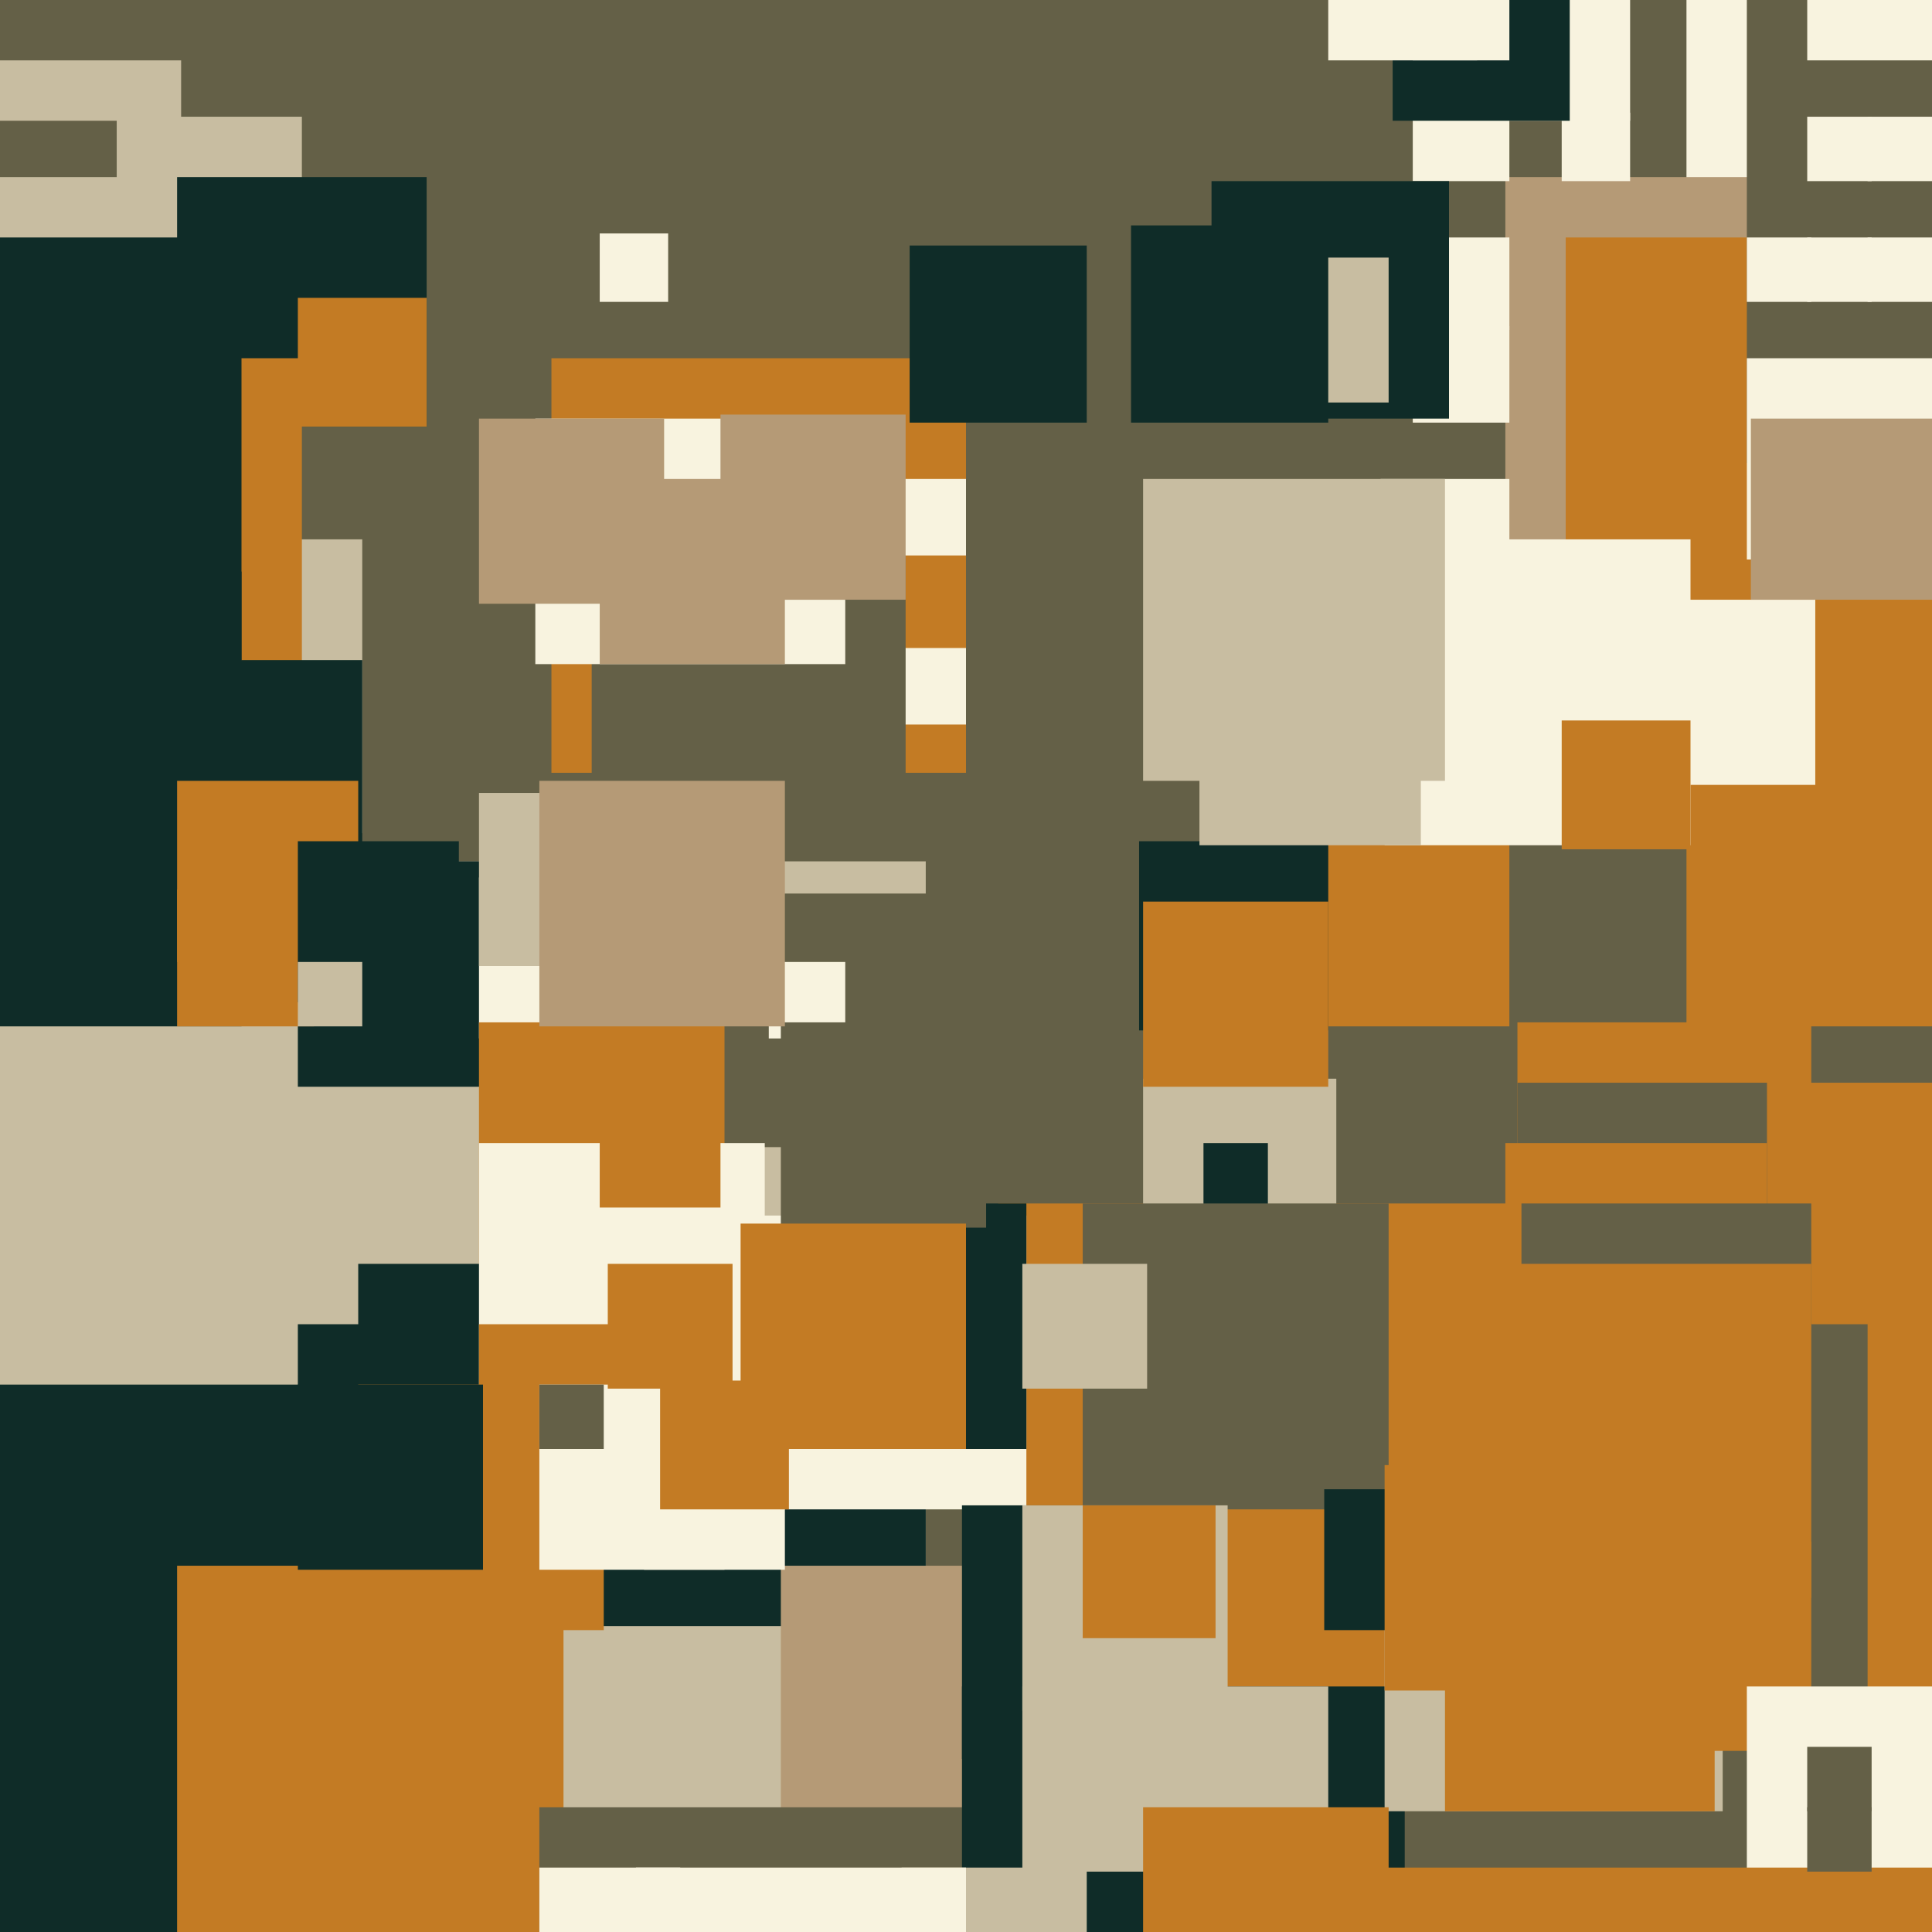 <svg xmlns="http://www.w3.org/2000/svg" width="480px" height="480px">
  <rect width="480" height="480" fill="rgb(100,96,71)"/>
  <rect x="-4" y="44" width="64" height="64" fill="rgb(200,189,161)"/>
  <rect x="-66" y="214" width="296" height="296" fill="rgb(200,189,161)"/>
  <rect x="419" y="-106" width="229" height="229" fill="rgb(248,243,223)"/>
  <rect x="374" y="44" width="98" height="98" fill="rgb(181,154,118)"/>
  <rect x="74" y="214" width="56" height="56" fill="rgb(15,44,40)"/>
  <rect x="419" y="121" width="134" height="134" fill="rgb(195,123,36)"/>
  <rect x="173" y="222" width="63" height="63" fill="rgb(100,96,71)"/>
  <rect x="29" y="29" width="46" height="46" fill="rgb(200,189,161)"/>
  <rect x="149" y="58" width="17" height="17" fill="rgb(248,243,223)"/>
  <rect x="119" y="218" width="40" height="40" fill="rgb(248,243,223)"/>
  <rect x="119" y="254" width="61" height="61" fill="rgb(195,123,36)"/>
  <rect x="137" y="89" width="103" height="103" fill="rgb(195,123,36)"/>
  <rect x="248" y="299" width="136" height="136" fill="rgb(195,123,36)"/>
  <rect x="389" y="59" width="118" height="118" fill="rgb(195,123,36)"/>
  <rect x="-18" y="344" width="248" height="248" fill="rgb(15,44,40)"/>
  <rect x="44" y="44" width="62" height="62" fill="rgb(15,44,40)"/>
  <rect x="64" y="404" width="178" height="178" fill="rgb(200,189,161)"/>
  <rect x="44" y="389" width="96" height="96" fill="rgb(195,123,36)"/>
  <rect x="226" y="61" width="44" height="44" fill="rgb(15,44,40)"/>
  <rect x="17" y="134" width="73" height="73" fill="rgb(200,189,161)"/>
  <rect x="-15" y="89" width="90" height="90" fill="rgb(195,123,36)"/>
  <rect x="194" y="389" width="64" height="64" fill="rgb(181,154,118)"/>
  <rect x="134" y="449" width="143" height="143" fill="rgb(100,96,71)"/>
  <rect x="-53" y="142" width="113" height="113" fill="rgb(15,44,40)"/>
  <rect x="89" y="314" width="54" height="54" fill="rgb(15,44,40)"/>
  <rect x="239" y="419" width="110" height="110" fill="rgb(15,44,40)"/>
  <rect x="-45" y="59" width="105" height="105" fill="rgb(15,44,40)"/>
  <rect x="182" y="302" width="73" height="73" fill="rgb(248,243,223)"/>
  <rect x="434" y="-5" width="120" height="120" fill="rgb(100,96,71)"/>
  <rect x="352" y="59" width="23" height="23" fill="rgb(248,243,223)"/>
  <rect x="239" y="374" width="63" height="63" fill="rgb(15,44,40)"/>
  <rect x="351" y="81" width="24" height="24" fill="rgb(248,243,223)"/>
  <rect x="464" y="59" width="16" height="16" fill="rgb(248,243,223)"/>
  <rect x="317" y="197" width="58" height="58" fill="rgb(195,123,36)"/>
  <rect x="351" y="21" width="24" height="24" fill="rgb(248,243,223)"/>
  <rect x="290" y="419" width="40" height="40" fill="rgb(200,189,161)"/>
  <rect x="377" y="254" width="73" height="73" fill="rgb(195,123,36)"/>
  <rect x="464" y="321" width="102" height="102" fill="rgb(195,123,36)"/>
  <rect x="301" y="45" width="59" height="59" fill="rgb(15,44,40)"/>
  <rect x="44" y="164" width="46" height="46" fill="rgb(15,44,40)"/>
  <rect x="434" y="89" width="50" height="50" fill="rgb(248,243,223)"/>
  <rect x="254" y="419" width="46" height="46" fill="rgb(200,189,161)"/>
  <rect x="344" y="366" width="84" height="84" fill="rgb(200,189,161)"/>
  <rect x="405" y="149" width="46" height="46" fill="rgb(248,243,223)"/>
  <rect x="398" y="383" width="52" height="52" fill="rgb(195,123,36)"/>
  <rect x="309" y="64" width="36" height="36" fill="rgb(200,189,161)"/>
  <rect x="226" y="299" width="29" height="29" fill="rgb(15,44,40)"/>
  <rect x="221" y="161" width="19" height="19" fill="rgb(248,243,223)"/>
  <rect x="284" y="268" width="48" height="48" fill="rgb(200,189,161)"/>
  <rect x="191" y="239" width="19" height="19" fill="rgb(248,243,223)"/>
  <rect x="434" y="419" width="66" height="66" fill="rgb(248,243,223)"/>
  <rect x="119" y="197" width="43" height="43" fill="rgb(200,189,161)"/>
  <rect x="194" y="254" width="51" height="51" fill="rgb(100,96,71)"/>
  <rect x="224" y="464" width="46" height="46" fill="rgb(200,189,161)"/>
  <rect x="299" y="284" width="16" height="16" fill="rgb(15,44,40)"/>
  <rect x="119" y="284" width="71" height="71" fill="rgb(248,243,223)"/>
  <rect x="158" y="464" width="82" height="82" fill="rgb(248,243,223)"/>
  <rect x="44" y="221" width="34" height="34" fill="rgb(195,123,36)"/>
  <rect x="134" y="464" width="35" height="35" fill="rgb(248,243,223)"/>
  <rect x="269" y="299" width="76" height="76" fill="rgb(100,96,71)"/>
  <rect x="388" y="28" width="17" height="17" fill="rgb(248,243,223)"/>
  <rect x="44" y="194" width="45" height="45" fill="rgb(195,123,36)"/>
  <rect x="74" y="329" width="31" height="31" fill="rgb(15,44,40)"/>
  <rect x="-4" y="-19" width="49" height="49" fill="rgb(200,189,161)"/>
  <rect x="283" y="209" width="47" height="47" fill="rgb(15,44,40)"/>
  <rect x="281" y="56" width="49" height="49" fill="rgb(15,44,40)"/>
  <rect x="434" y="269" width="60" height="60" fill="rgb(195,123,36)"/>
  <rect x="74" y="74" width="32" height="32" fill="rgb(195,123,36)"/>
  <rect x="434" y="59" width="16" height="16" fill="rgb(248,243,223)"/>
  <rect x="147" y="131" width="78" height="78" fill="rgb(100,96,71)"/>
  <rect x="74" y="209" width="40" height="40" fill="rgb(15,44,40)"/>
  <rect x="344" y="134" width="76" height="76" fill="rgb(248,243,223)"/>
  <rect x="194" y="149" width="16" height="16" fill="rgb(248,243,223)"/>
  <rect x="254" y="374" width="51" height="51" fill="rgb(200,189,161)"/>
  <rect x="284" y="449" width="61" height="61" fill="rgb(195,123,36)"/>
  <rect x="134" y="194" width="61" height="61" fill="rgb(181,154,118)"/>
  <rect x="89" y="344" width="61" height="61" fill="rgb(195,123,36)"/>
  <rect x="160" y="355" width="35" height="35" fill="rgb(248,243,223)"/>
  <rect x="359" y="383" width="67" height="67" fill="rgb(195,123,36)"/>
  <rect x="119" y="329" width="33" height="33" fill="rgb(195,123,36)"/>
  <rect x="133" y="104" width="61" height="61" fill="rgb(248,243,223)"/>
  <rect x="377" y="269" width="62" height="62" fill="rgb(100,96,71)"/>
  <rect x="221" y="119" width="19" height="19" fill="rgb(248,243,223)"/>
  <rect x="134" y="344" width="46" height="46" fill="rgb(248,243,223)"/>
  <rect x="119" y="104" width="46" height="46" fill="rgb(181,154,118)"/>
  <rect x="164" y="343" width="32" height="32" fill="rgb(195,123,36)"/>
  <rect x="74" y="344" width="46" height="46" fill="rgb(15,44,40)"/>
  <rect x="221" y="326" width="34" height="34" fill="rgb(15,44,40)"/>
  <rect x="320" y="464" width="186" height="186" fill="rgb(195,123,36)"/>
  <rect x="374" y="284" width="65" height="65" fill="rgb(195,123,36)"/>
  <rect x="378" y="299" width="72" height="72" fill="rgb(100,96,71)"/>
  <rect x="367" y="314" width="83" height="83" fill="rgb(195,123,36)"/>
  <rect x="449" y="29" width="16" height="16" fill="rgb(248,243,223)"/>
  <rect x="329" y="370" width="35" height="35" fill="rgb(15,44,40)"/>
  <rect x="435" y="104" width="45" height="45" fill="rgb(181,154,118)"/>
  <rect x="344" y="364" width="56" height="56" fill="rgb(195,123,36)"/>
  <rect x="151" y="314" width="31" height="31" fill="rgb(195,123,36)"/>
  <rect x="149" y="270" width="30" height="30" fill="rgb(195,123,36)"/>
  <rect x="374" y="-1" width="31" height="31" fill="rgb(248,243,223)"/>
  <rect x="449" y="434" width="16" height="16" fill="rgb(100,96,71)"/>
  <rect x="346" y="-14" width="44" height="44" fill="rgb(15,44,40)"/>
  <rect x="269" y="374" width="33" height="33" fill="rgb(195,123,36)"/>
  <rect x="351" y="-9" width="24" height="24" fill="rgb(248,243,223)"/>
  <rect x="149" y="119" width="46" height="46" fill="rgb(181,154,118)"/>
  <rect x="134" y="344" width="16" height="16" fill="rgb(100,96,71)"/>
  <rect x="330" y="-22" width="37" height="37" fill="rgb(248,243,223)"/>
  <rect x="254" y="314" width="31" height="31" fill="rgb(200,189,161)"/>
  <rect x="74" y="239" width="16" height="16" fill="rgb(200,189,161)"/>
  <rect x="449" y="449" width="16" height="16" fill="rgb(100,96,71)"/>
  <rect x="284" y="224" width="46" height="46" fill="rgb(195,123,36)"/>
  <rect x="449" y="-43" width="58" height="58" fill="rgb(248,243,223)"/>
  <rect x="464" y="29" width="16" height="16" fill="rgb(248,243,223)"/>
  <rect x="343" y="119" width="32" height="32" fill="rgb(248,243,223)"/>
  <rect x="284" y="119" width="75" height="75" fill="rgb(200,189,161)"/>
  <rect x="388" y="179" width="32" height="32" fill="rgb(195,123,36)"/>
  <rect x="298" y="155" width="55" height="55" fill="rgb(200,189,161)"/>
  <rect x="449" y="59" width="16" height="16" fill="rgb(248,243,223)"/>
  <rect x="184" y="304" width="56" height="56" fill="rgb(195,123,36)"/>
  <rect x="179" y="103" width="46" height="46" fill="rgb(181,154,118)"/>
  <rect x="-51" y="-121" width="136" height="136" fill="rgb(100,96,71)"/>
</svg>